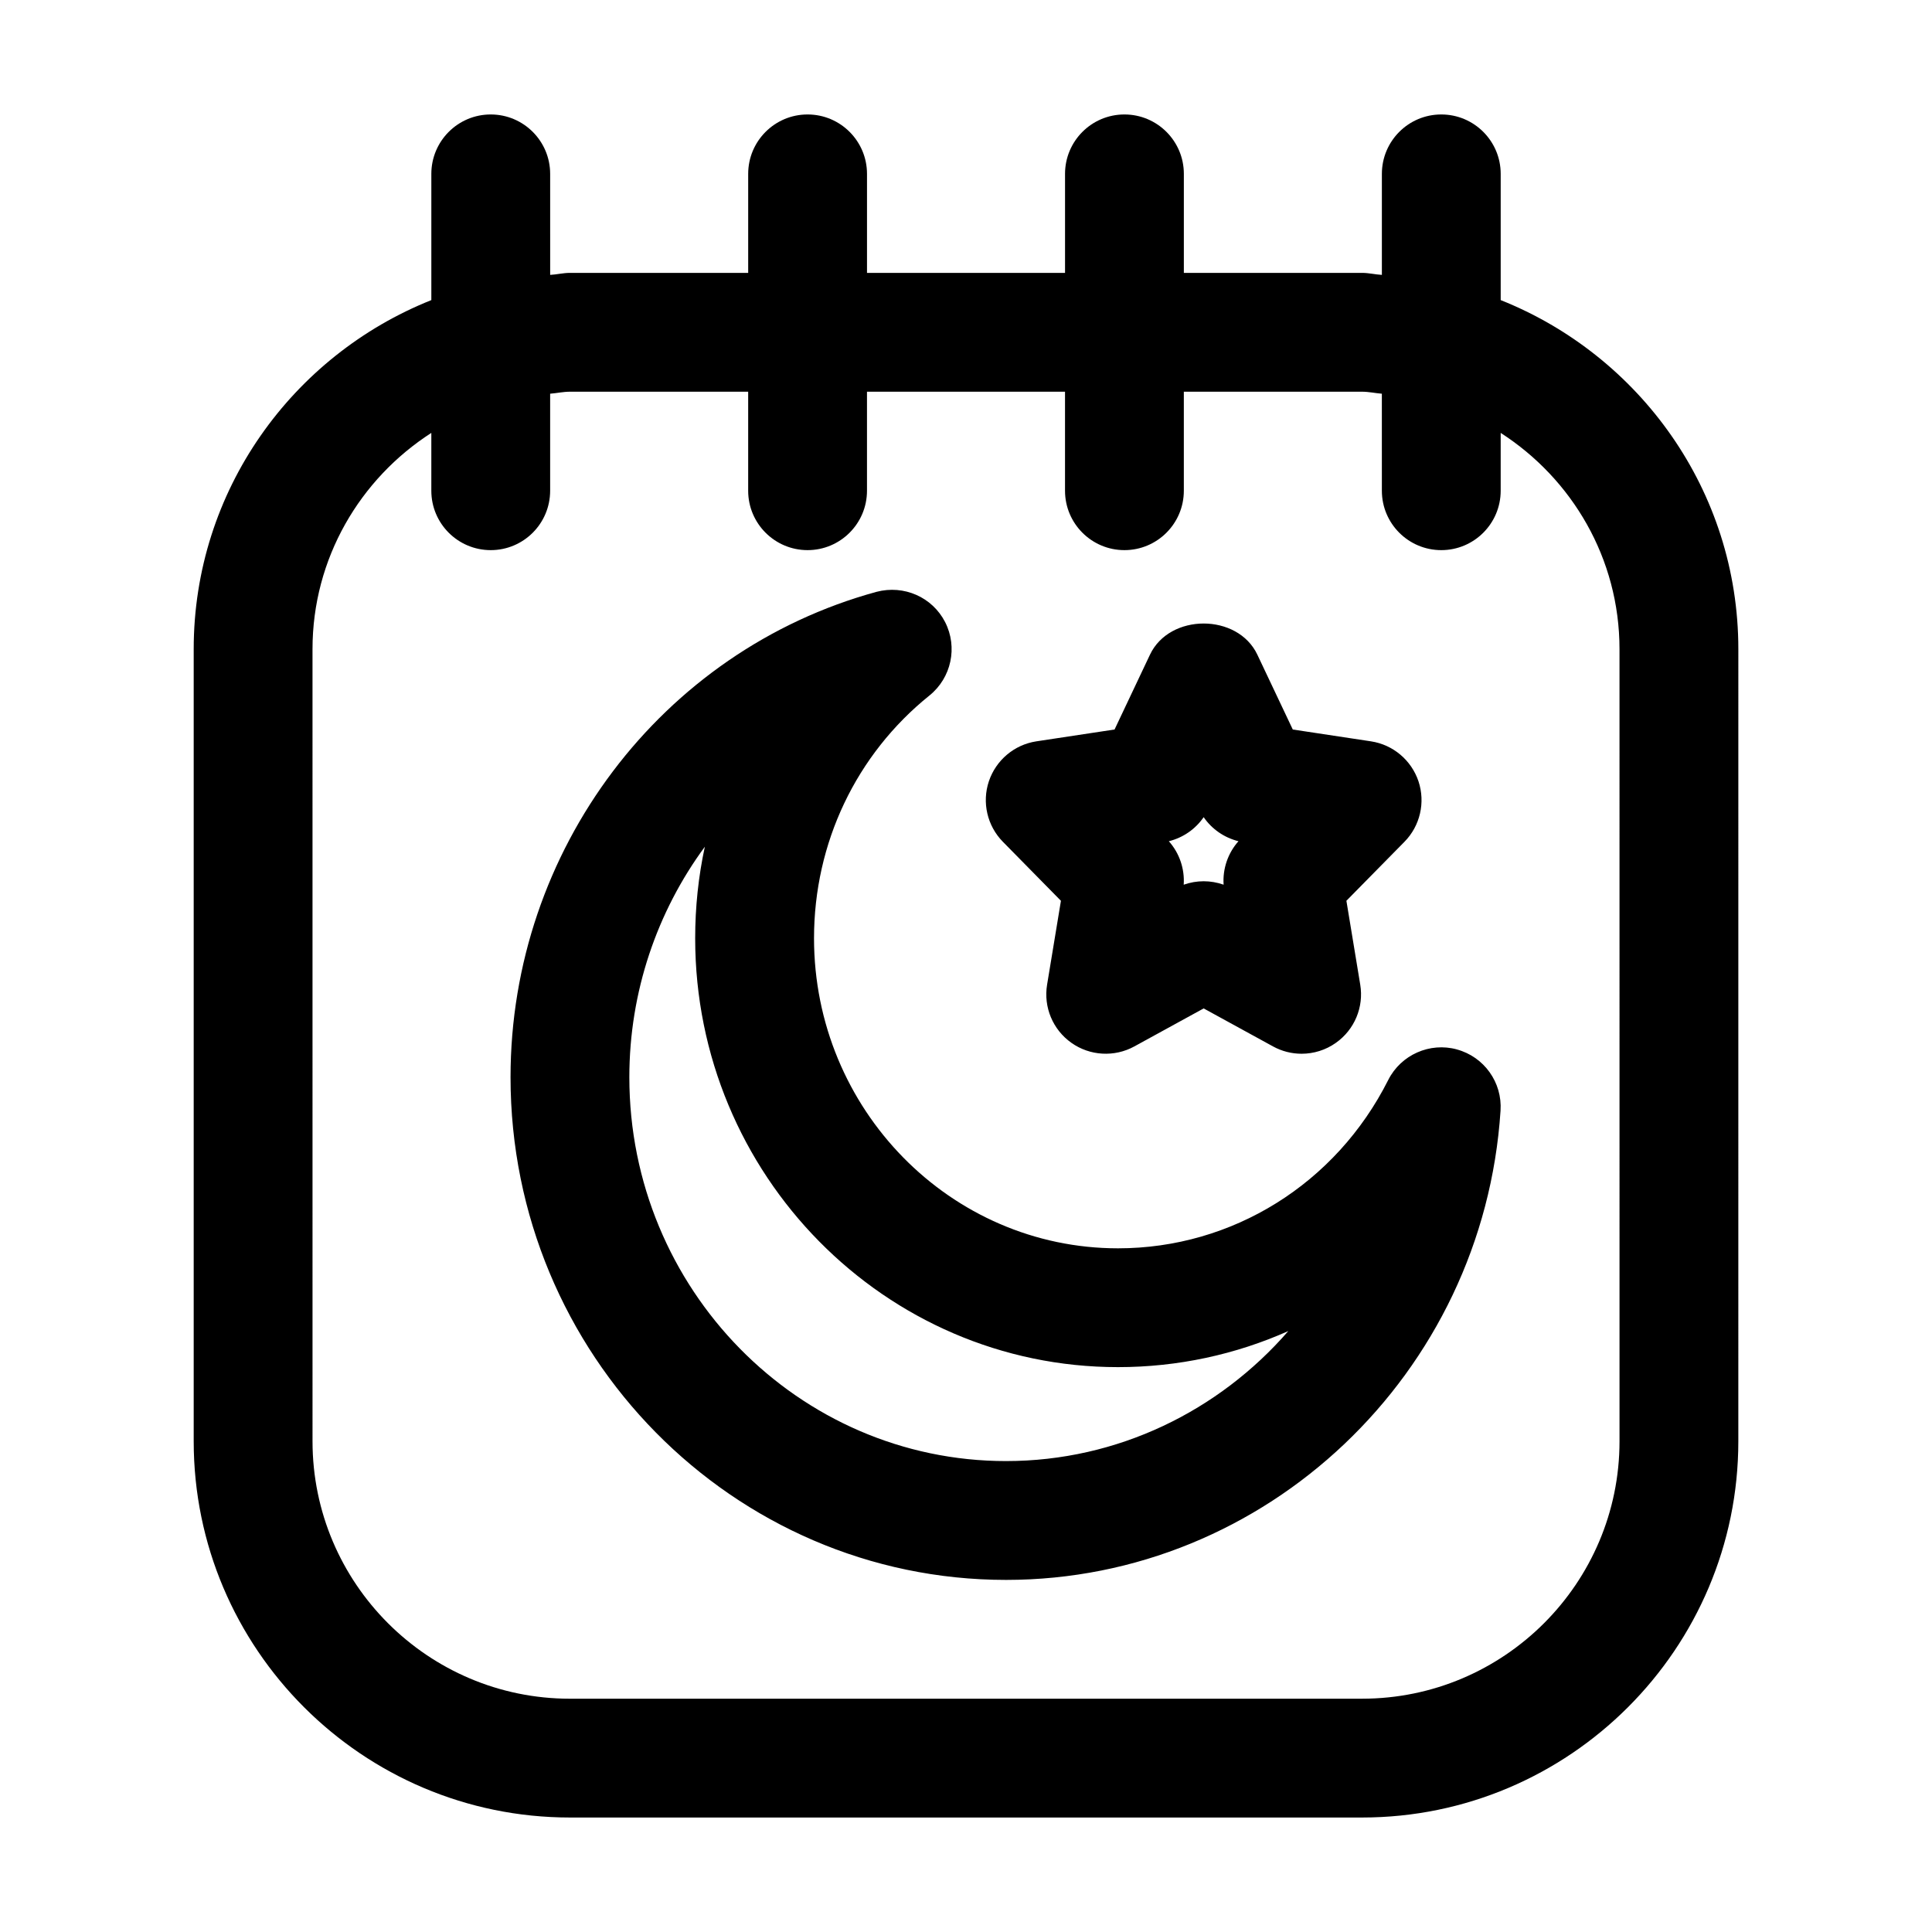 <?xml version="1.0" encoding="UTF-8"?>
<!-- The Best Svg Icon site in the world: iconSvg.co, Visit us! https://iconsvg.co -->
<svg fill="#000000" width="800px" height="800px" version="1.1" viewBox="144 144 512 512" xmlns="http://www.w3.org/2000/svg">
 <path d="m541.7 223.53v-33.453c0-8.691-7.051-15.742-15.742-15.742-8.695-0.004-15.746 7.051-15.746 15.742v26.77c-1.773-0.094-3.449-0.531-5.25-0.531h-47.23v-26.238c0-8.691-7.051-15.742-15.742-15.742-8.695-0.004-15.746 7.051-15.746 15.742v26.238h-52.48v-26.238c0-8.691-7.051-15.742-15.742-15.742-8.691-0.004-15.746 7.051-15.746 15.742v26.238h-47.23c-1.797 0-3.473 0.438-5.246 0.531l-0.004-26.77c0-8.691-7.051-15.742-15.742-15.742-8.691-0.004-15.746 7.051-15.746 15.742v33.453c-36.812 14.676-62.977 50.512-62.977 92.5v209.92c0 54.98 44.73 99.711 99.711 99.711h209.92c54.98 0 99.711-44.73 99.711-99.711l0.004-209.92c0-41.988-26.164-77.824-62.977-92.5zm31.488 302.42c0 37.617-30.605 68.223-68.223 68.223l-209.92 0.004c-37.617 0-68.223-30.605-68.223-68.223l-0.004-209.92c0-24.07 12.605-45.16 31.488-57.309v15.324c0 8.691 7.051 15.742 15.742 15.742 8.695 0 15.746-7.051 15.746-15.742v-25.711c1.766-0.137 3.453-0.531 5.25-0.531h47.23v26.242c0 8.691 7.051 15.742 15.742 15.742 8.695 0 15.746-7.051 15.746-15.742v-26.242h52.48v26.242c0 8.691 7.051 15.742 15.742 15.742 8.695 0 15.746-7.051 15.746-15.742v-26.242h47.23c1.797 0 3.484 0.395 5.246 0.531l0.004 25.711c0 8.691 7.051 15.742 15.742 15.742 8.695 0 15.746-7.051 15.746-15.742v-15.324c18.883 12.148 31.488 33.238 31.488 57.309zm-148.03-143.23-3.668 22.23c-0.984 5.945 1.516 11.93 6.438 15.406 4.898 3.484 11.418 3.844 16.668 0.965l18.387-10.078 18.387 10.074c2.359 1.293 4.961 1.938 7.566 1.938 3.199 0 6.394-0.973 9.102-2.902 4.922-3.477 7.422-9.461 6.438-15.406l-3.668-22.23 15.395-15.641c4.141-4.211 5.574-10.402 3.711-16.012-1.887-5.617-6.746-9.707-12.586-10.598l-20.73-3.137-9.391-19.832c-5.207-11.008-23.246-11.008-28.453 0l-9.387 19.832-20.727 3.137c-5.844 0.891-10.699 4.981-12.586 10.598-1.867 5.606-0.43 11.797 3.711 16.012zm37.824-22.164c2.172 3.168 5.453 5.441 9.227 6.375-2.809 3.156-4.223 7.32-3.938 11.52-1.723-0.602-3.508-0.91-5.289-0.91-1.785 0-3.566 0.309-5.289 0.914 0.285-4.203-1.129-8.363-3.938-11.52 3.773-0.934 7.051-3.211 9.227-6.379zm67.117 61.555c-7.176-1.977-14.844 1.426-18.203 8.098-13.859 27.52-41.309 44.609-71.605 44.609-44.422 0-80.566-36.859-80.566-82.164 0-25.246 11.152-48.707 30.605-64.352 5.801-4.684 7.523-12.793 4.141-19.434-3.383-6.609-10.887-9.934-18.184-8.027-57.094 15.621-96.988 68.512-96.988 128.63 0 73.461 58.918 133.22 131.32 133.22 68.941 0 126.51-54.633 131.04-124.36 0.492-7.473-4.344-14.25-11.559-16.215zm-119.48 109.09c-55.043 0-99.836-45.633-99.836-101.73 0-22.621 7.359-43.891 20.008-61.078-1.703 7.871-2.562 16-2.562 24.262 0 62.668 50.266 113.65 112.05 113.65 15.887 0 31.199-3.352 45.141-9.562-18.367 21.152-45.203 34.457-74.805 34.457z"/>
</svg>